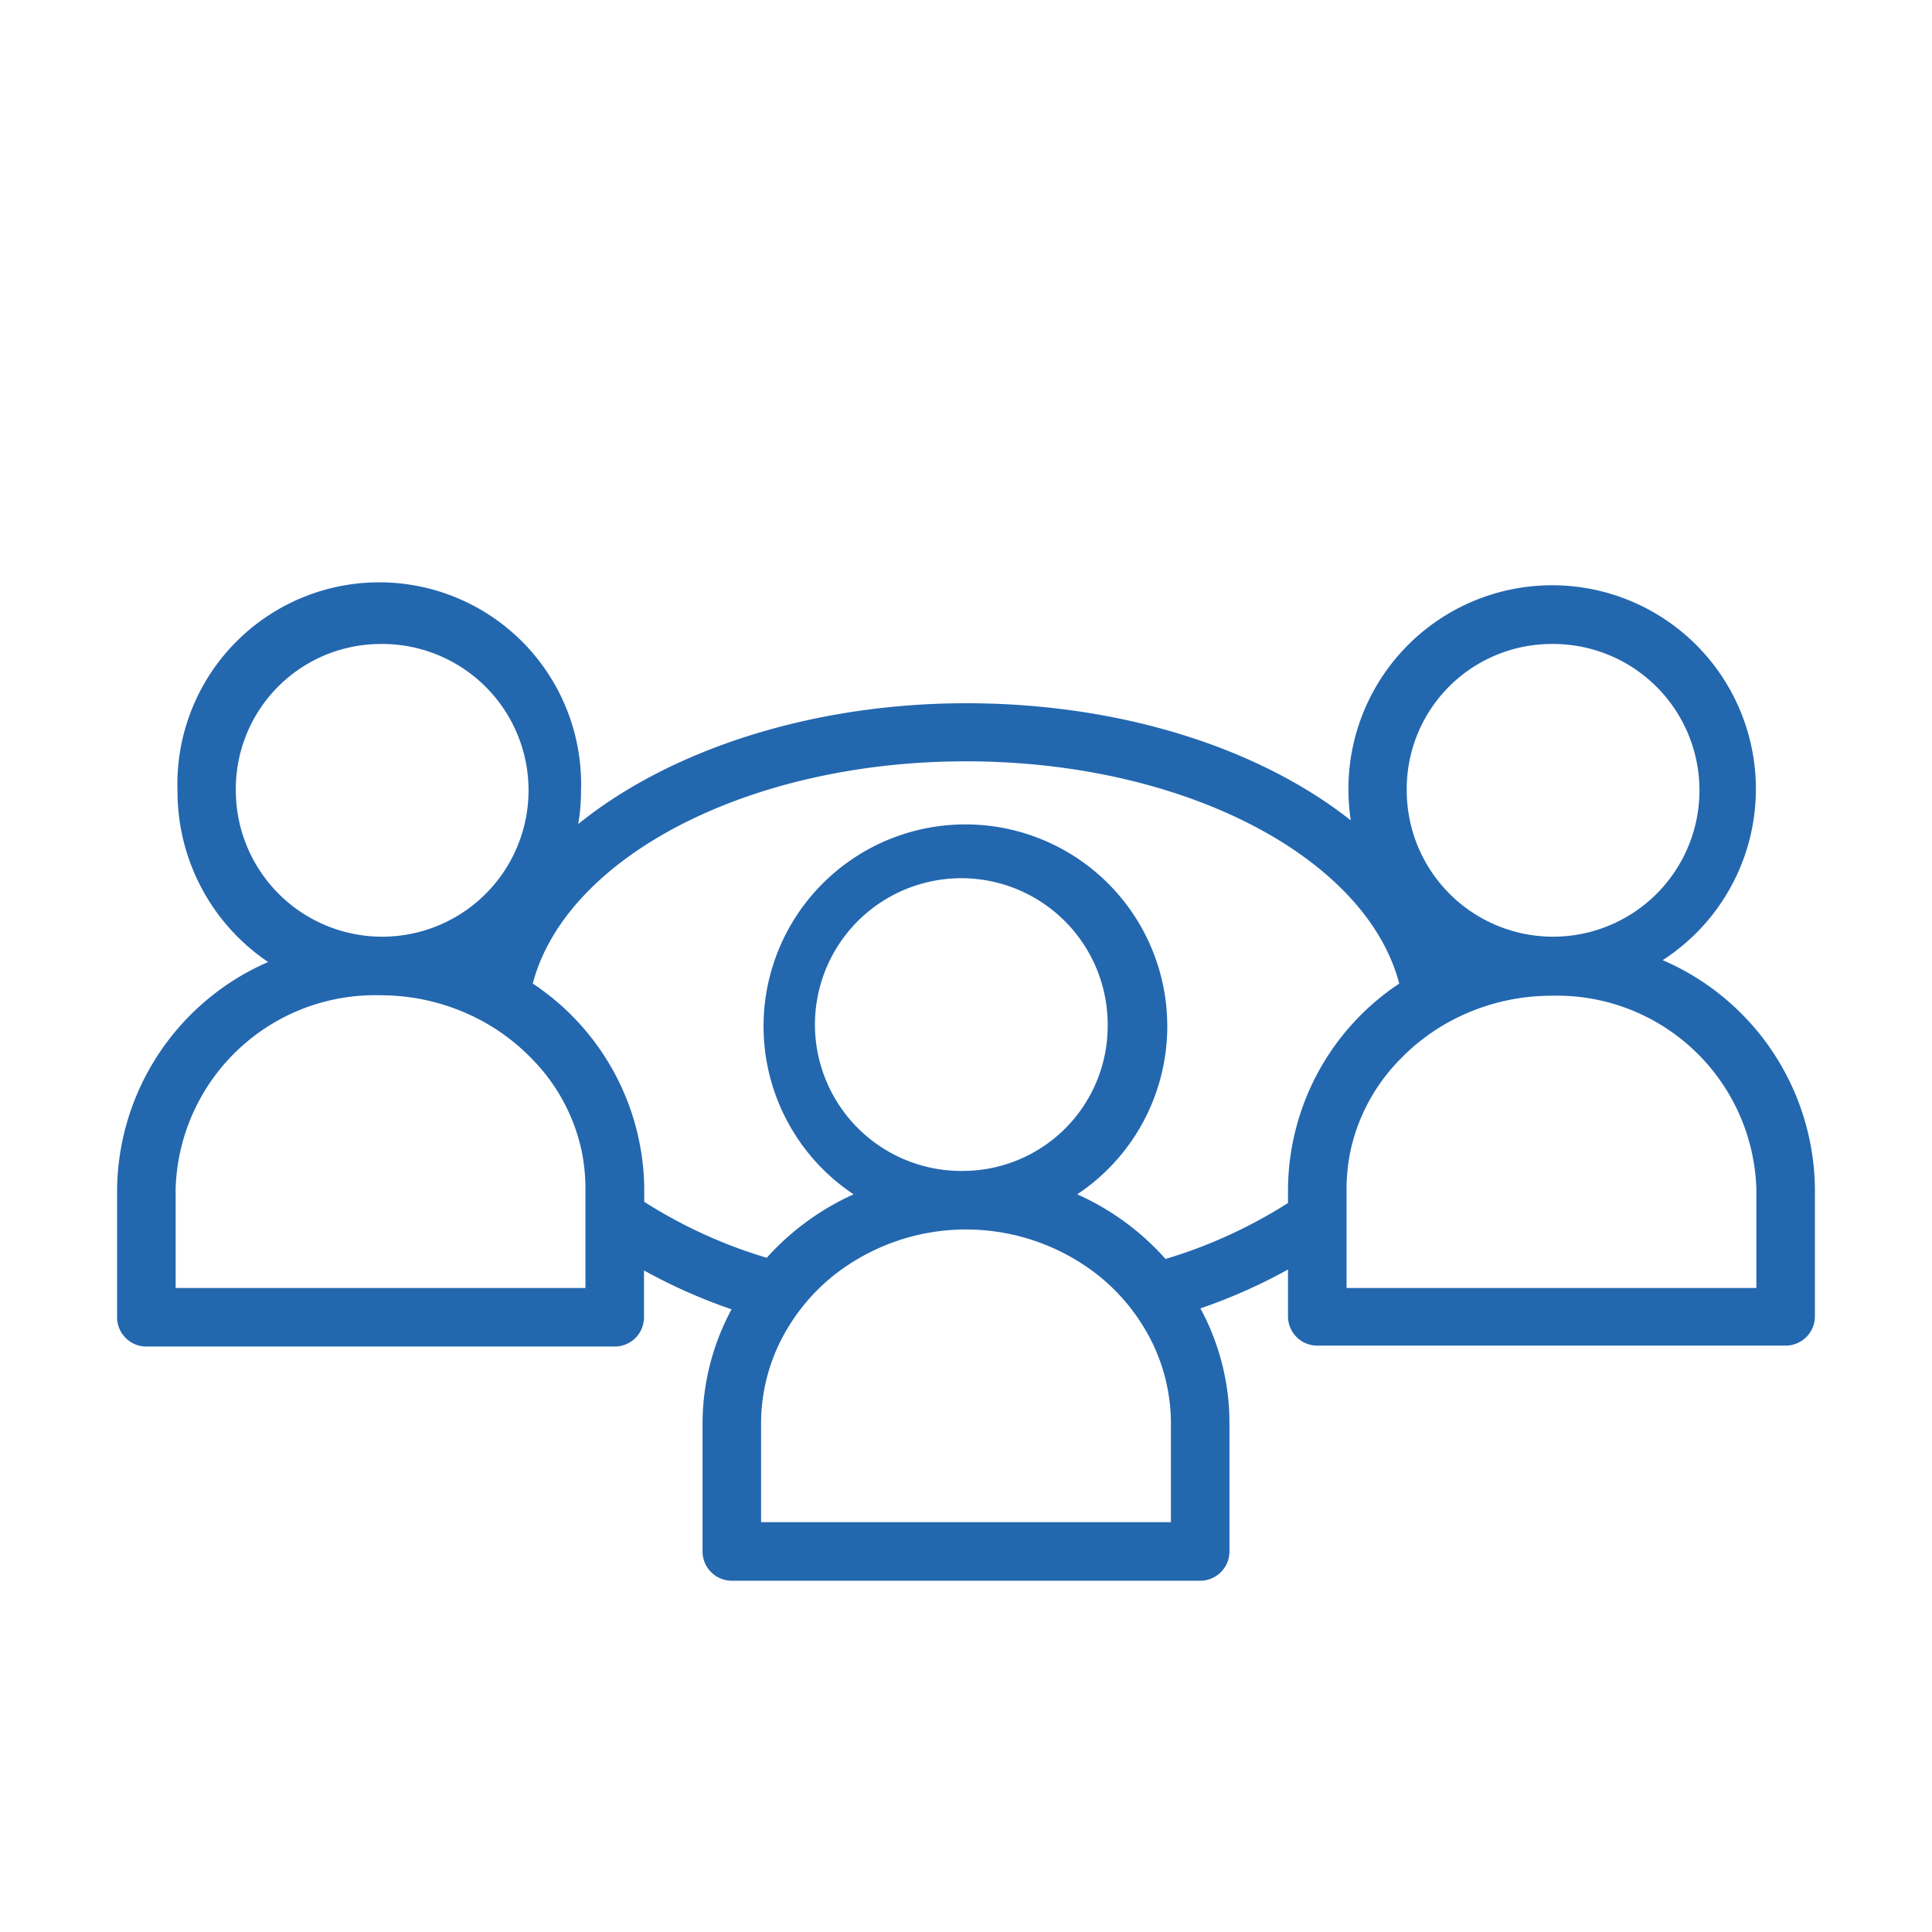 <svg xmlns="http://www.w3.org/2000/svg" viewBox="0 0 82.5 82.5"><defs><style>.cls-1{fill:#2367af;}</style></defs><title>BreakoutRoom_Blue_Outline_RGB</title><g id="icons"><path class="cls-1" d="M71,41a8.7,8.7,0,1,0-13.42-7.26,9.1,9.1,0,0,0,.1,1.29c-3.9-3.08-9.81-5-16.42-5s-12.67,2-16.57,5.16a8.21,8.21,0,0,0,.12-1.41,8.62,8.62,0,1,0-17.23,0,8.78,8.78,0,0,0,3.87,7.3A10.72,10.72,0,0,0,5,50.76v5.49A1.25,1.25,0,0,0,6.25,57.5h20a1.25,1.25,0,0,0,1.25-1.25v-2a23.14,23.14,0,0,0,3.74,1.66A10.29,10.29,0,0,0,30,60.76v5.49a1.25,1.25,0,0,0,1.25,1.25h20a1.25,1.25,0,0,0,1.25-1.25V60.76a10.29,10.29,0,0,0-1.24-4.89A23.14,23.14,0,0,0,55,54.21v2a1.25,1.25,0,0,0,1.25,1.25h20a1.25,1.25,0,0,0,1.25-1.25V50.76A10.75,10.75,0,0,0,71,41Zm4,14H57.5V50.76a8.22,8.22,0,0,1,.16-1.58,8,8,0,0,1,2.18-4,8.77,8.77,0,0,1,2.63-1.84,9.09,9.09,0,0,1,3.78-.82A8.52,8.52,0,0,1,75,50.76ZM66.19,27.5a6.25,6.25,0,1,1-6.12,6.25A6.19,6.19,0,0,1,66.19,27.5ZM25,55H7.5V50.76a8.52,8.52,0,0,1,8.75-8.26,9.09,9.09,0,0,1,3.78.82,8.77,8.77,0,0,1,2.63,1.84,8,8,0,0,1,2.18,4A8.22,8.22,0,0,1,25,50.76V55ZM16.19,27.5a6.25,6.25,0,1,1-6.12,6.25A6.19,6.19,0,0,1,16.19,27.5ZM50,60.76V65H32.5V60.76a7.88,7.88,0,0,1,1.21-4.17,8.43,8.43,0,0,1,1.88-2.12,9.12,9.12,0,0,1,11.32,0,8.43,8.43,0,0,1,1.88,2.12A7.88,7.88,0,0,1,50,60.76ZM41.19,50a6.25,6.25,0,1,1,6.11-6.25A6.19,6.19,0,0,1,41.19,50Zm8.58,3.76A11.07,11.07,0,0,0,46,51a8.62,8.62,0,1,0-9.55,0,11.16,11.16,0,0,0-3.71,2.71,20.82,20.82,0,0,1-5.23-2.39v-.61A10.63,10.63,0,0,0,22.75,42c1.41-5.37,9.16-9.49,18.5-9.49S58.34,36.62,59.75,42A10.63,10.63,0,0,0,55,50.76v.61A20.82,20.82,0,0,1,49.77,53.76Z"/></g></svg>
